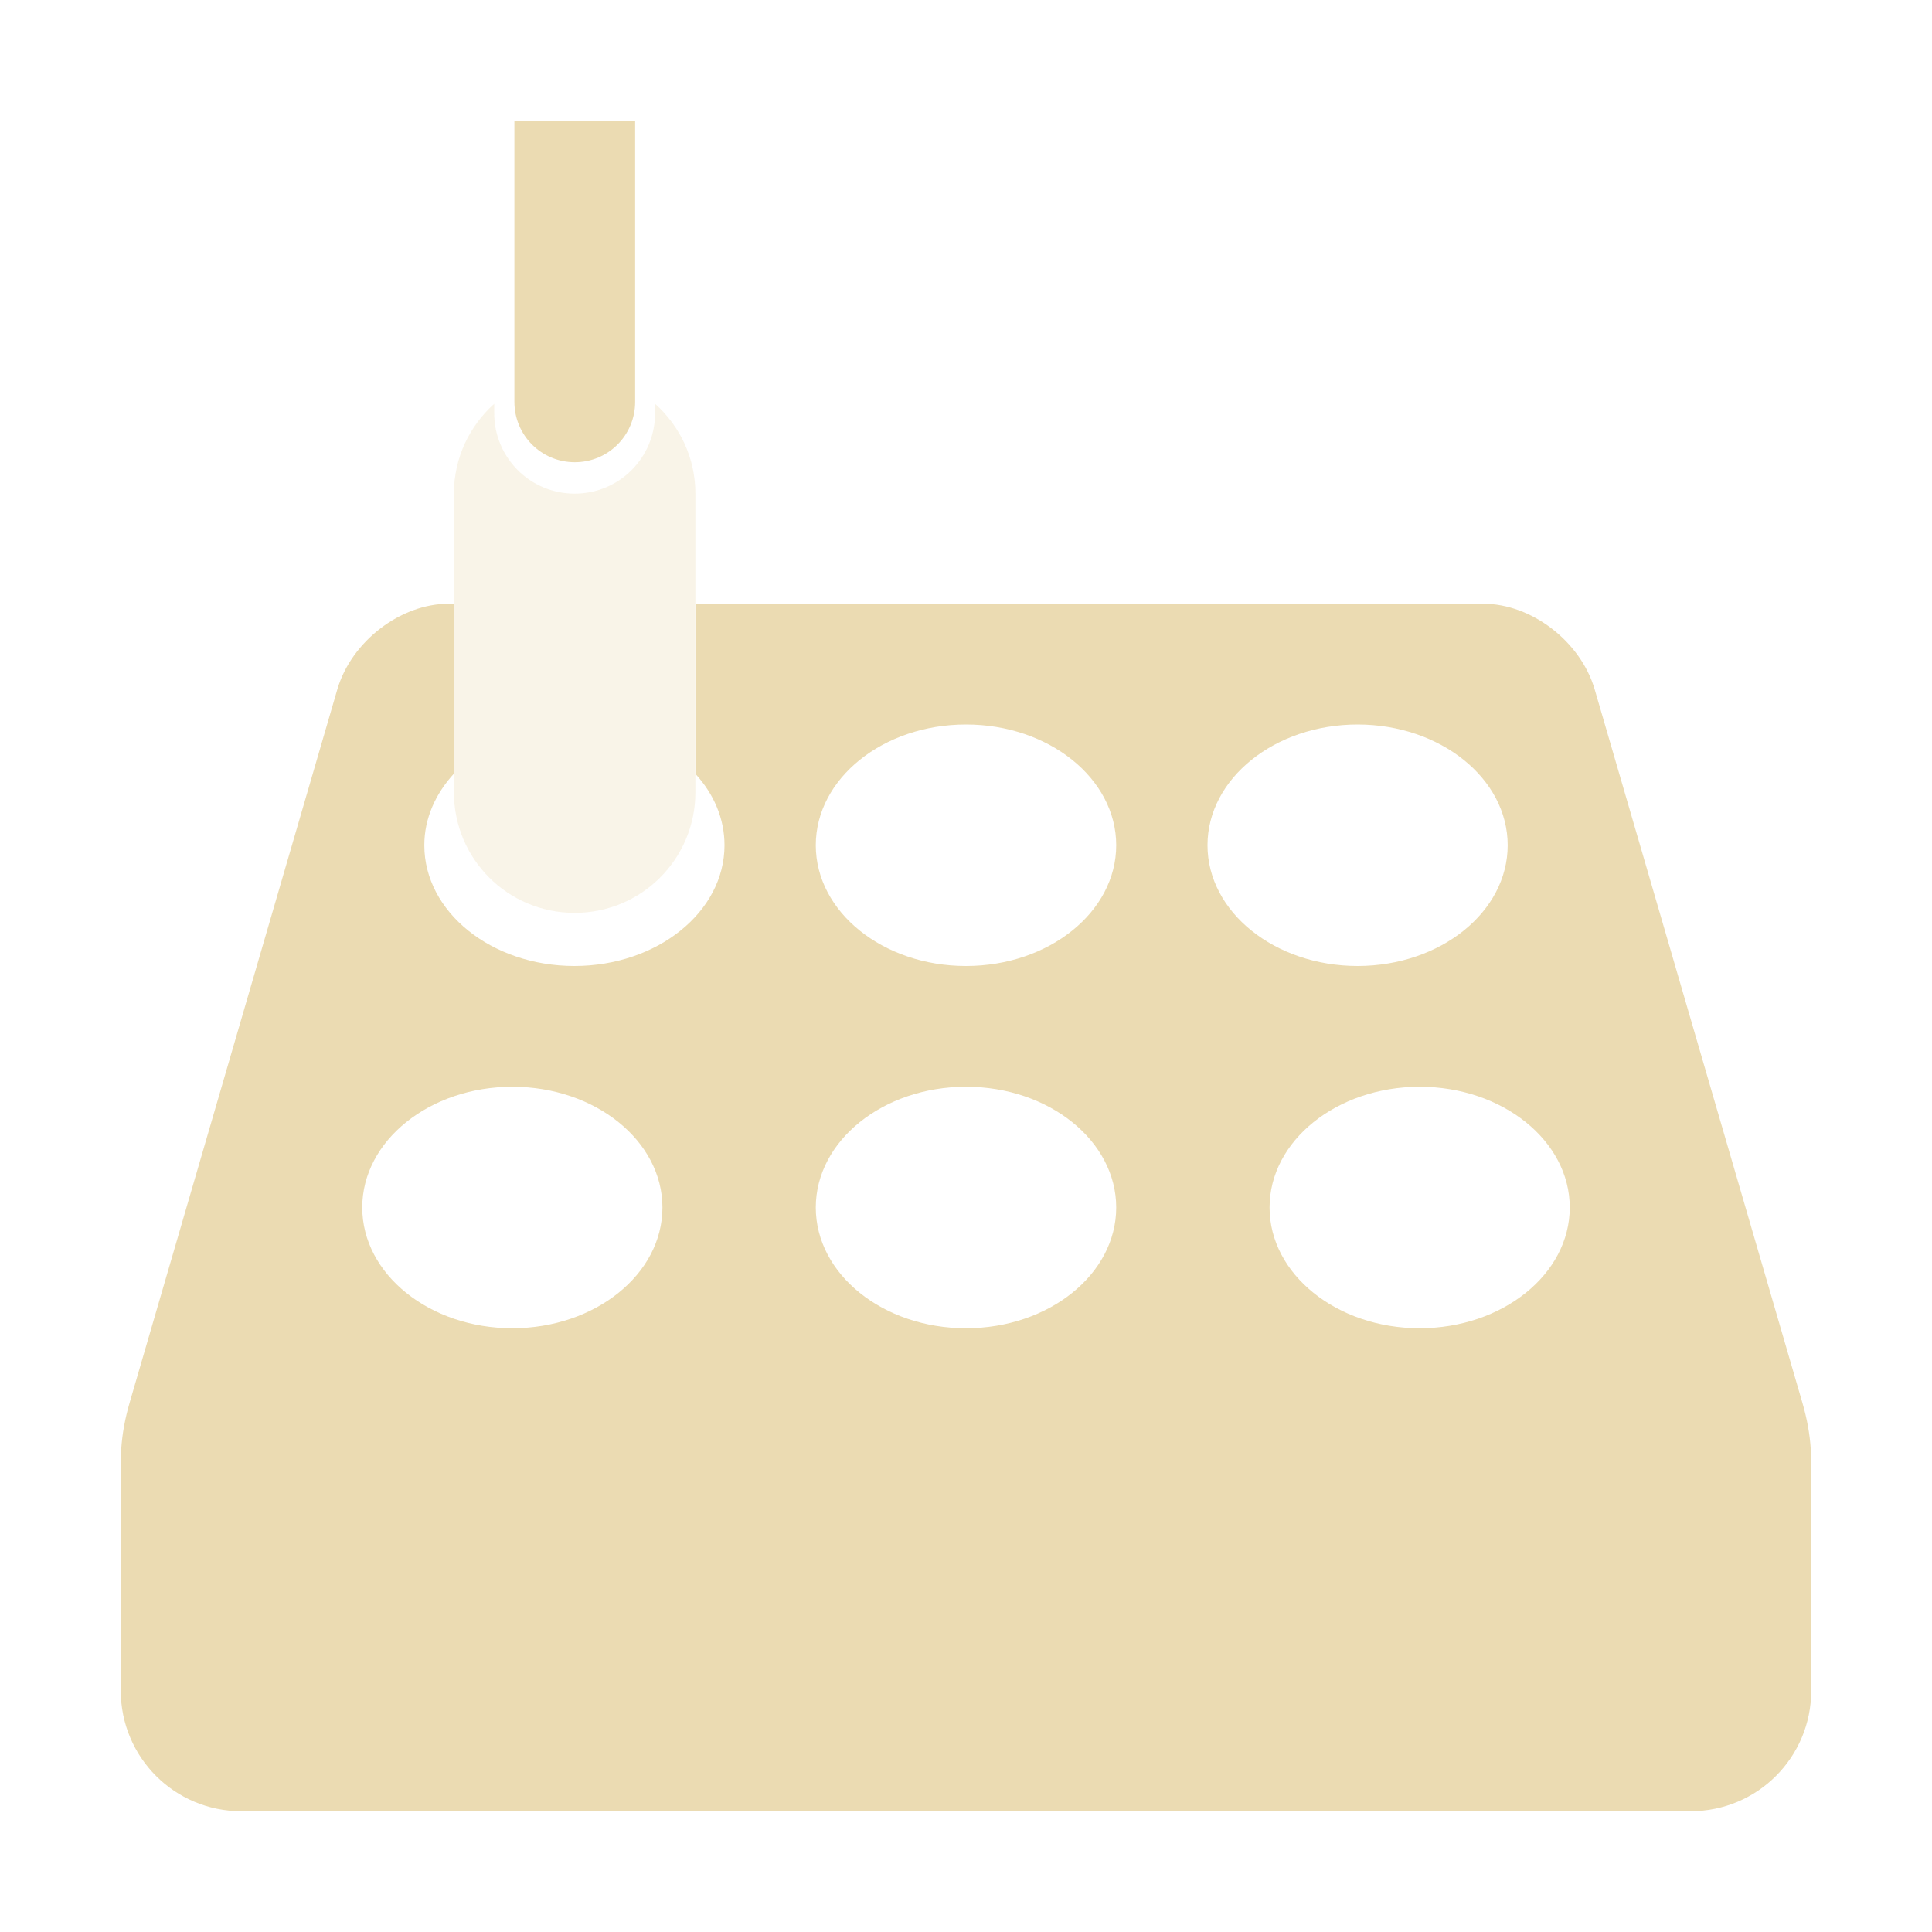 <svg width="16" height="16" style="isolation:isolate" version="1.1" xmlns="http://www.w3.org/2000/svg">
  <path d="m4.26 1v2.328c0 0.277 0.223 0.5 0.5 0.5s0.5-0.223 0.5-0.5v-2.328zm-0.545 4c-0.396 0-0.805 0.31-0.922 0.711l-1.719 5.904c-0.039 0.133-0.062 0.262-0.07 0.385h-0.004v2c0 0.554 0.446 1 1 1h12c0.554 0 1-0.446 1-1v-2h-0.004c-0.008-0.123-0.031-0.252-0.07-0.385l-1.719-5.904c-0.117-0.401-0.526-0.711-0.922-0.711h-6.525v1.41c0.151 0.165 0.24 0.369 0.24 0.59 1e-7 0.552-0.557 1-1.244 1-0.686-6.125e-4 -1.242-0.448-1.242-1-2e-7 -0.223 0.093-0.427 0.246-0.594v-1.406h-0.045zm4.285 1c0.687-2.545e-4 1.244 0.448 1.244 1 1e-7 0.552-0.557 1-1.244 1-0.687 2.545e-4 -1.244-0.448-1.244-1-1e-7 -0.552 0.557-1 1.244-1zm3.244 0c0.686 6.127e-4 1.242 0.448 1.242 1s-0.556 0.999-1.242 1c-0.687 2.547e-4 -1.244-0.448-1.244-1-1e-7 -0.552 0.557-1 1.244-1zm-7 3c0.686 6.125e-4 1.242 0.448 1.242 1 4e-7 0.552-0.556 0.999-1.242 1-0.687 2.55e-4 -1.244-0.448-1.244-1-1e-7 -0.552 0.557-1 1.244-1zm3.756 0c0.687-2.545e-4 1.244 0.448 1.244 1 1e-7 0.552-0.557 1-1.244 1-0.687 2.55e-4 -1.244-0.448-1.244-1-1e-7 -0.552 0.557-1 1.244-1zm3.756 0c0.687-2.547e-4 1.244 0.448 1.244 1s-0.557 1-1.244 1c-0.686-6.13e-4 -1.242-0.448-1.242-1s0.556-0.999 1.242-1z" fill="#ebdbb2" fill-rule="evenodd" stroke-width="5"/>
  <path d="m4.093 3.344c-0.204 0.183-0.334 0.447-0.334 0.744v2.472c0 0.554 0.446 1 1 1s1-0.446 1-1v-2.472c0-0.297-0.13-0.561-0.334-0.744v0.078c0 0.369-0.297 0.666-0.666 0.666s-0.666-0.297-0.666-0.666z" fill="#ebdbb2" fill-rule="evenodd" opacity=".3" stroke-width="5"/>
</svg>
